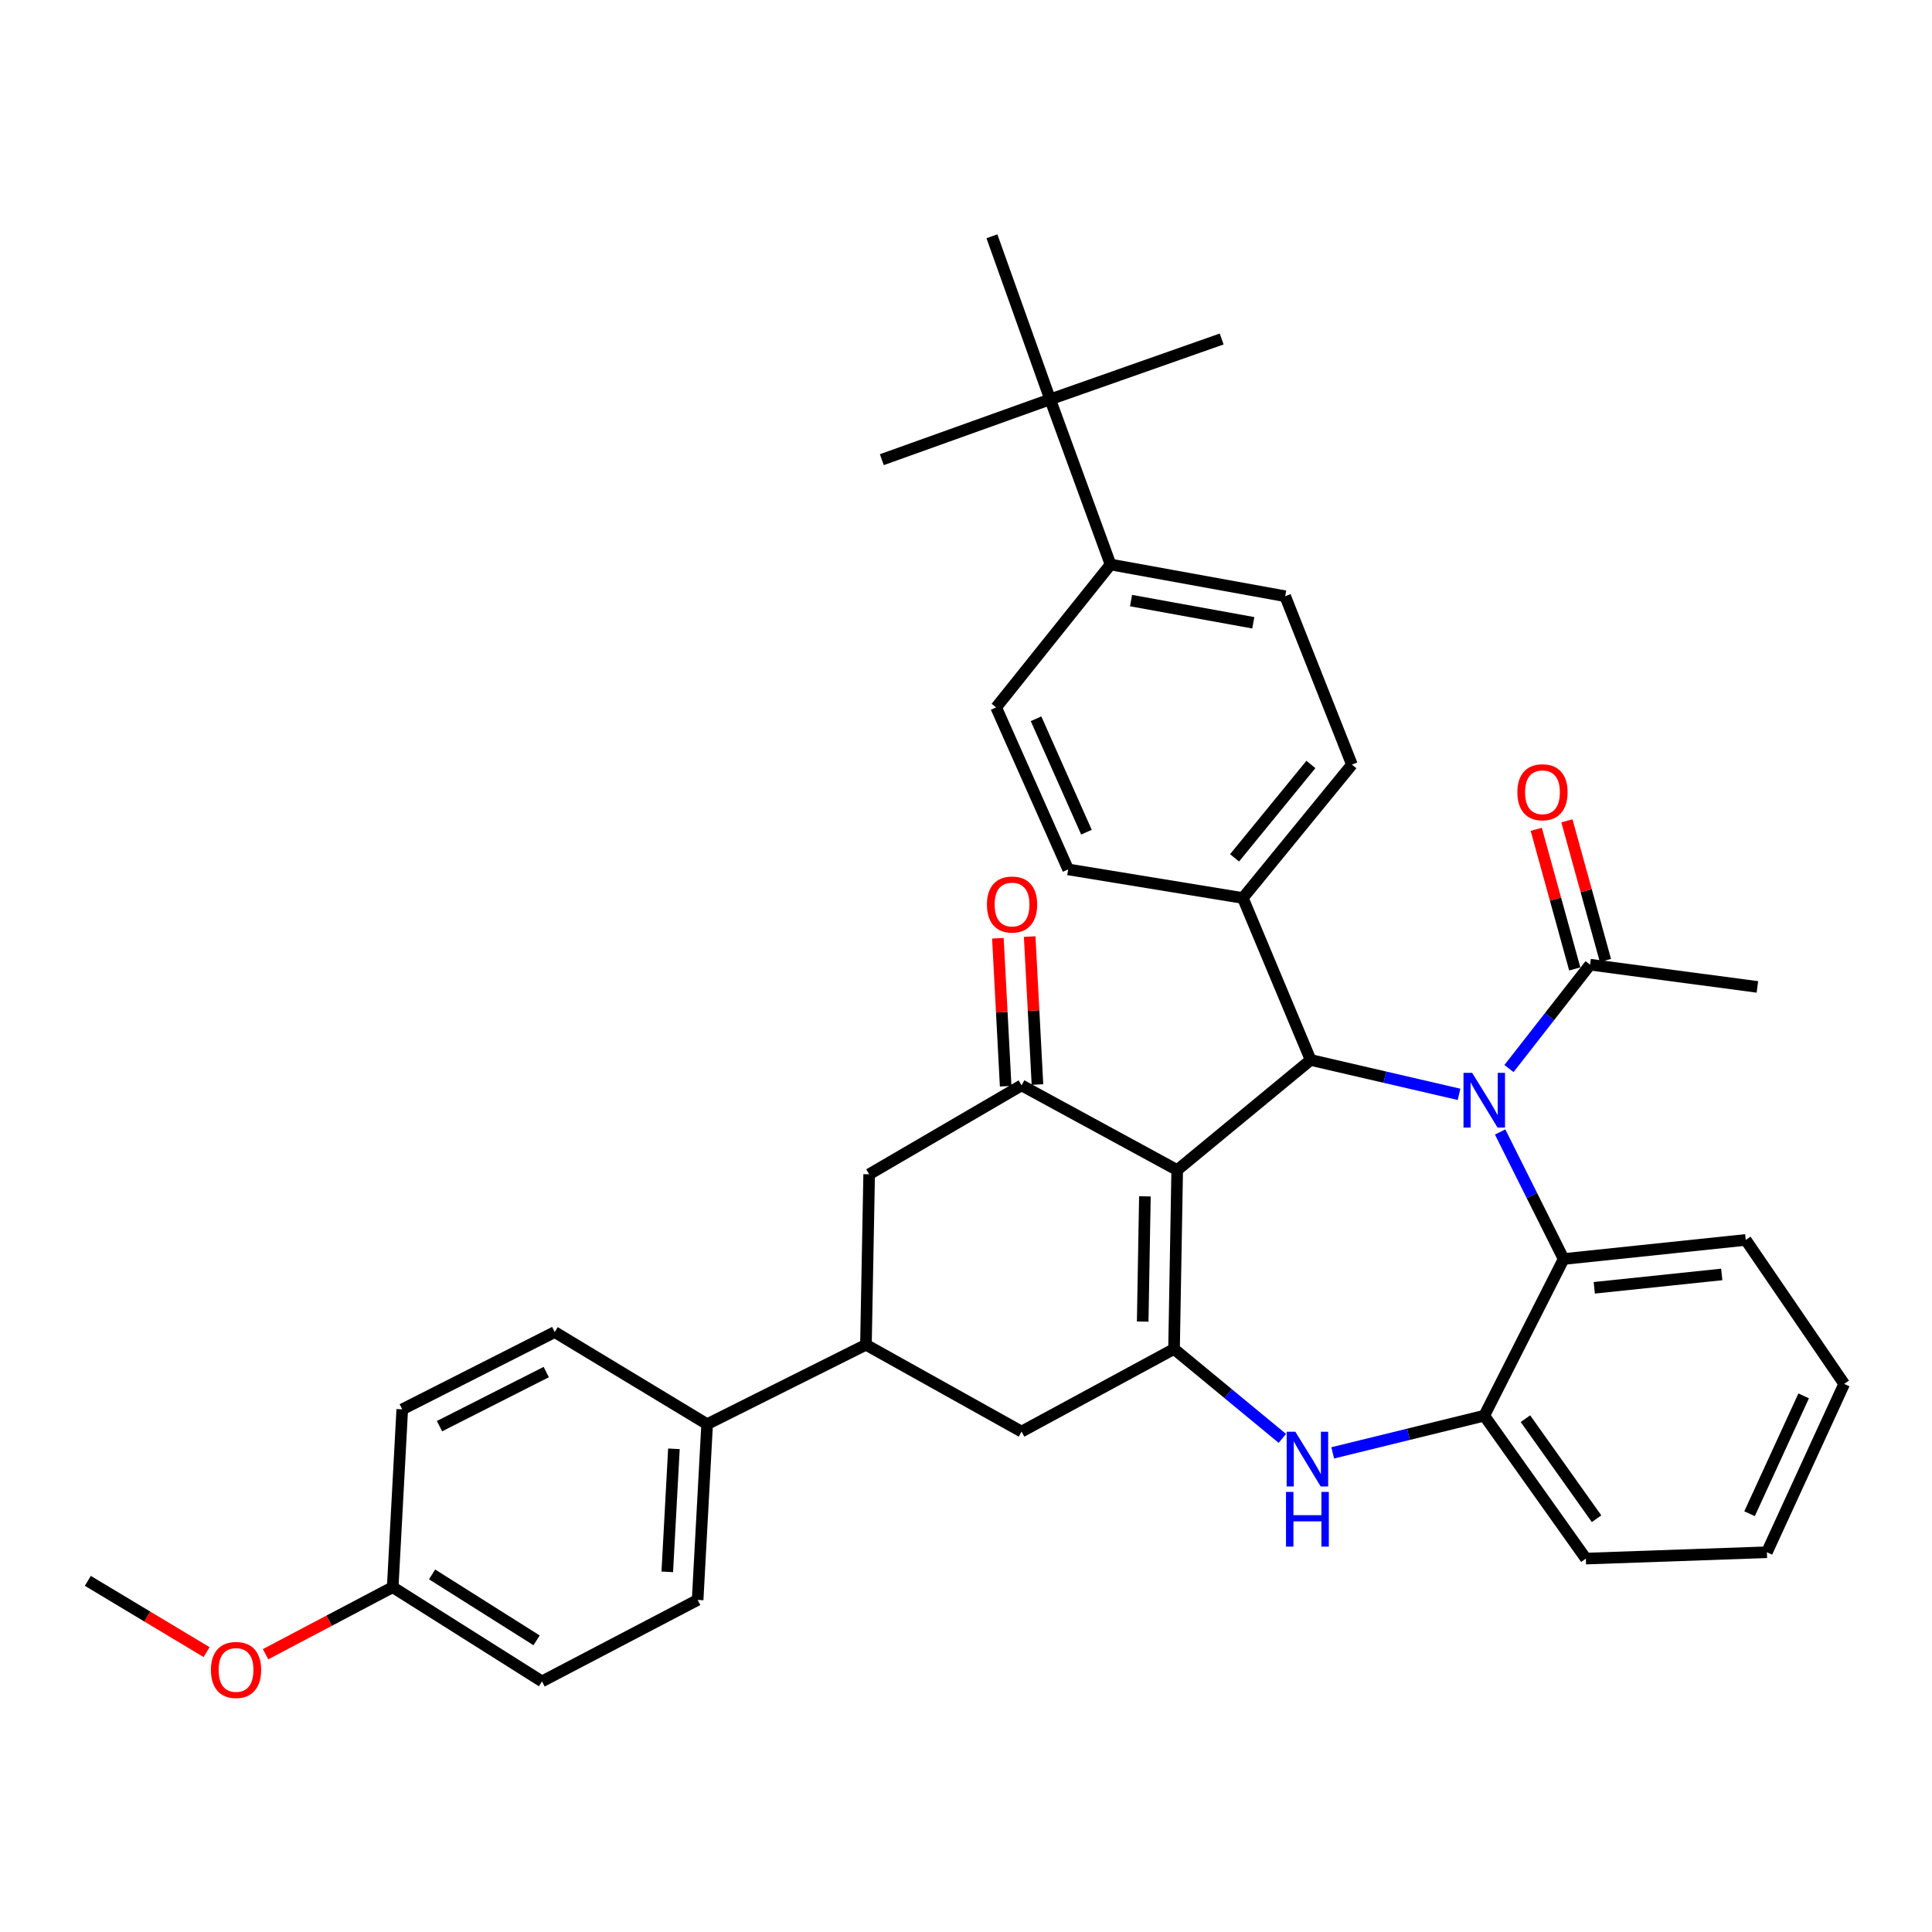 <?xml version='1.0' encoding='iso-8859-1'?>
<svg version='1.1' baseProfile='full'
              xmlns='http://www.w3.org/2000/svg'
                      xmlns:rdkit='http://www.rdkit.org/xml'
                      xmlns:xlink='http://www.w3.org/1999/xlink'
                  xml:space='preserve'
width='1000px' height='1000px' viewBox='0 0 1000 1000'>
<!-- END OF HEADER -->
<rect style='opacity:1.0;fill:#FFFFFF;stroke:none' width='1000' height='1000' x='0' y='0'> </rect>
<path class='bond-1' d='M 609.32,605.623 L 607.682,698.229' style='fill:none;fill-rule:evenodd;stroke:#000000;stroke-width:6px;stroke-linecap:butt;stroke-linejoin:miter;stroke-opacity:1' />
<path class='bond-1' d='M 592.601,619.222 L 591.454,684.047' style='fill:none;fill-rule:evenodd;stroke:#000000;stroke-width:6px;stroke-linecap:butt;stroke-linejoin:miter;stroke-opacity:1' />
<path class='bond-2' d='M 609.32,605.623 L 678.384,548.633' style='fill:none;fill-rule:evenodd;stroke:#000000;stroke-width:6px;stroke-linecap:butt;stroke-linejoin:miter;stroke-opacity:1' />
<path class='bond-3' d='M 609.32,605.623 L 528.76,561.787' style='fill:none;fill-rule:evenodd;stroke:#000000;stroke-width:6px;stroke-linecap:butt;stroke-linejoin:miter;stroke-opacity:1' />
<path class='bond-0' d='M 755.198,566.434 L 716.791,557.534' style='fill:none;fill-rule:evenodd;stroke:#0000FF;stroke-width:6px;stroke-linecap:butt;stroke-linejoin:miter;stroke-opacity:1' />
<path class='bond-0' d='M 716.791,557.534 L 678.384,548.633' style='fill:none;fill-rule:evenodd;stroke:#000000;stroke-width:6px;stroke-linecap:butt;stroke-linejoin:miter;stroke-opacity:1' />
<path class='bond-5' d='M 776.47,585.915 L 792.902,618.79' style='fill:none;fill-rule:evenodd;stroke:#0000FF;stroke-width:6px;stroke-linecap:butt;stroke-linejoin:miter;stroke-opacity:1' />
<path class='bond-5' d='M 792.902,618.79 L 809.334,651.665' style='fill:none;fill-rule:evenodd;stroke:#000000;stroke-width:6px;stroke-linecap:butt;stroke-linejoin:miter;stroke-opacity:1' />
<path class='bond-6' d='M 781.043,553.072 L 802.035,526.198' style='fill:none;fill-rule:evenodd;stroke:#0000FF;stroke-width:6px;stroke-linecap:butt;stroke-linejoin:miter;stroke-opacity:1' />
<path class='bond-6' d='M 802.035,526.198 L 823.028,499.323' style='fill:none;fill-rule:evenodd;stroke:#000000;stroke-width:6px;stroke-linecap:butt;stroke-linejoin:miter;stroke-opacity:1' />
<path class='bond-4' d='M 607.682,698.229 L 635.711,721.367' style='fill:none;fill-rule:evenodd;stroke:#000000;stroke-width:6px;stroke-linecap:butt;stroke-linejoin:miter;stroke-opacity:1' />
<path class='bond-4' d='M 635.711,721.367 L 663.74,744.505' style='fill:none;fill-rule:evenodd;stroke:#0000FF;stroke-width:6px;stroke-linecap:butt;stroke-linejoin:miter;stroke-opacity:1' />
<path class='bond-8' d='M 607.682,698.229 L 528.76,740.985' style='fill:none;fill-rule:evenodd;stroke:#000000;stroke-width:6px;stroke-linecap:butt;stroke-linejoin:miter;stroke-opacity:1' />
<path class='bond-11' d='M 678.384,548.633 L 643.298,464.805' style='fill:none;fill-rule:evenodd;stroke:#000000;stroke-width:6px;stroke-linecap:butt;stroke-linejoin:miter;stroke-opacity:1' />
<path class='bond-10' d='M 528.76,561.787 L 449.875,607.811' style='fill:none;fill-rule:evenodd;stroke:#000000;stroke-width:6px;stroke-linecap:butt;stroke-linejoin:miter;stroke-opacity:1' />
<path class='bond-13' d='M 536.987,561.354 L 534.974,523.064' style='fill:none;fill-rule:evenodd;stroke:#000000;stroke-width:6px;stroke-linecap:butt;stroke-linejoin:miter;stroke-opacity:1' />
<path class='bond-13' d='M 534.974,523.064 L 532.962,484.773' style='fill:none;fill-rule:evenodd;stroke:#FF0000;stroke-width:6px;stroke-linecap:butt;stroke-linejoin:miter;stroke-opacity:1' />
<path class='bond-13' d='M 520.534,562.219 L 518.521,523.929' style='fill:none;fill-rule:evenodd;stroke:#000000;stroke-width:6px;stroke-linecap:butt;stroke-linejoin:miter;stroke-opacity:1' />
<path class='bond-13' d='M 518.521,523.929 L 516.508,485.638' style='fill:none;fill-rule:evenodd;stroke:#FF0000;stroke-width:6px;stroke-linecap:butt;stroke-linejoin:miter;stroke-opacity:1' />
<path class='bond-7' d='M 689.814,752.005 L 729.029,742.38' style='fill:none;fill-rule:evenodd;stroke:#0000FF;stroke-width:6px;stroke-linecap:butt;stroke-linejoin:miter;stroke-opacity:1' />
<path class='bond-7' d='M 729.029,742.38 L 768.244,732.756' style='fill:none;fill-rule:evenodd;stroke:#000000;stroke-width:6px;stroke-linecap:butt;stroke-linejoin:miter;stroke-opacity:1' />
<path class='bond-26' d='M 809.334,651.665 L 903.597,641.779' style='fill:none;fill-rule:evenodd;stroke:#000000;stroke-width:6px;stroke-linecap:butt;stroke-linejoin:miter;stroke-opacity:1' />
<path class='bond-26' d='M 825.192,666.569 L 891.176,659.649' style='fill:none;fill-rule:evenodd;stroke:#000000;stroke-width:6px;stroke-linecap:butt;stroke-linejoin:miter;stroke-opacity:1' />
<path class='bond-37' d='M 809.334,651.665 L 768.244,732.756' style='fill:none;fill-rule:evenodd;stroke:#000000;stroke-width:6px;stroke-linecap:butt;stroke-linejoin:miter;stroke-opacity:1' />
<path class='bond-16' d='M 830.969,497.133 L 821.004,461.002' style='fill:none;fill-rule:evenodd;stroke:#000000;stroke-width:6px;stroke-linecap:butt;stroke-linejoin:miter;stroke-opacity:1' />
<path class='bond-16' d='M 821.004,461.002 L 811.038,424.871' style='fill:none;fill-rule:evenodd;stroke:#FF0000;stroke-width:6px;stroke-linecap:butt;stroke-linejoin:miter;stroke-opacity:1' />
<path class='bond-16' d='M 815.086,501.514 L 805.121,465.383' style='fill:none;fill-rule:evenodd;stroke:#000000;stroke-width:6px;stroke-linecap:butt;stroke-linejoin:miter;stroke-opacity:1' />
<path class='bond-16' d='M 805.121,465.383 L 795.155,429.252' style='fill:none;fill-rule:evenodd;stroke:#FF0000;stroke-width:6px;stroke-linecap:butt;stroke-linejoin:miter;stroke-opacity:1' />
<path class='bond-28' d='M 823.028,499.323 L 909.62,510.829' style='fill:none;fill-rule:evenodd;stroke:#000000;stroke-width:6px;stroke-linecap:butt;stroke-linejoin:miter;stroke-opacity:1' />
<path class='bond-29' d='M 768.244,732.756 L 820.84,806.726' style='fill:none;fill-rule:evenodd;stroke:#000000;stroke-width:6px;stroke-linecap:butt;stroke-linejoin:miter;stroke-opacity:1' />
<path class='bond-29' d='M 789.561,734.304 L 826.378,786.082' style='fill:none;fill-rule:evenodd;stroke:#000000;stroke-width:6px;stroke-linecap:butt;stroke-linejoin:miter;stroke-opacity:1' />
<path class='bond-36' d='M 528.76,740.985 L 448.209,696.041' style='fill:none;fill-rule:evenodd;stroke:#000000;stroke-width:6px;stroke-linecap:butt;stroke-linejoin:miter;stroke-opacity:1' />
<path class='bond-9' d='M 448.209,696.041 L 449.875,607.811' style='fill:none;fill-rule:evenodd;stroke:#000000;stroke-width:6px;stroke-linecap:butt;stroke-linejoin:miter;stroke-opacity:1' />
<path class='bond-12' d='M 448.209,696.041 L 366.011,737.15' style='fill:none;fill-rule:evenodd;stroke:#000000;stroke-width:6px;stroke-linecap:butt;stroke-linejoin:miter;stroke-opacity:1' />
<path class='bond-17' d='M 643.298,464.805 L 552.88,450.004' style='fill:none;fill-rule:evenodd;stroke:#000000;stroke-width:6px;stroke-linecap:butt;stroke-linejoin:miter;stroke-opacity:1' />
<path class='bond-18' d='M 643.298,464.805 L 699.748,395.751' style='fill:none;fill-rule:evenodd;stroke:#000000;stroke-width:6px;stroke-linecap:butt;stroke-linejoin:miter;stroke-opacity:1' />
<path class='bond-18' d='M 639.009,444.019 L 678.524,395.681' style='fill:none;fill-rule:evenodd;stroke:#000000;stroke-width:6px;stroke-linecap:butt;stroke-linejoin:miter;stroke-opacity:1' />
<path class='bond-21' d='M 366.011,737.15 L 361.095,828.117' style='fill:none;fill-rule:evenodd;stroke:#000000;stroke-width:6px;stroke-linecap:butt;stroke-linejoin:miter;stroke-opacity:1' />
<path class='bond-21' d='M 348.821,749.906 L 345.38,813.583' style='fill:none;fill-rule:evenodd;stroke:#000000;stroke-width:6px;stroke-linecap:butt;stroke-linejoin:miter;stroke-opacity:1' />
<path class='bond-22' d='M 366.011,737.15 L 287.126,689.478' style='fill:none;fill-rule:evenodd;stroke:#000000;stroke-width:6px;stroke-linecap:butt;stroke-linejoin:miter;stroke-opacity:1' />
<path class='bond-14' d='M 543.562,206.703 L 574.812,292.188' style='fill:none;fill-rule:evenodd;stroke:#000000;stroke-width:6px;stroke-linecap:butt;stroke-linejoin:miter;stroke-opacity:1' />
<path class='bond-30' d='M 543.562,206.703 L 456.438,237.926' style='fill:none;fill-rule:evenodd;stroke:#000000;stroke-width:6px;stroke-linecap:butt;stroke-linejoin:miter;stroke-opacity:1' />
<path class='bond-31' d='M 543.562,206.703 L 632.332,175.462' style='fill:none;fill-rule:evenodd;stroke:#000000;stroke-width:6px;stroke-linecap:butt;stroke-linejoin:miter;stroke-opacity:1' />
<path class='bond-32' d='M 543.562,206.703 L 513.419,122.299' style='fill:none;fill-rule:evenodd;stroke:#000000;stroke-width:6px;stroke-linecap:butt;stroke-linejoin:miter;stroke-opacity:1' />
<path class='bond-15' d='M 574.812,292.188 L 665.212,308.61' style='fill:none;fill-rule:evenodd;stroke:#000000;stroke-width:6px;stroke-linecap:butt;stroke-linejoin:miter;stroke-opacity:1' />
<path class='bond-15' d='M 585.427,310.862 L 648.707,322.357' style='fill:none;fill-rule:evenodd;stroke:#000000;stroke-width:6px;stroke-linecap:butt;stroke-linejoin:miter;stroke-opacity:1' />
<path class='bond-38' d='M 574.812,292.188 L 515.607,366.149' style='fill:none;fill-rule:evenodd;stroke:#000000;stroke-width:6px;stroke-linecap:butt;stroke-linejoin:miter;stroke-opacity:1' />
<path class='bond-20' d='M 552.88,450.004 L 515.607,366.149' style='fill:none;fill-rule:evenodd;stroke:#000000;stroke-width:6px;stroke-linecap:butt;stroke-linejoin:miter;stroke-opacity:1' />
<path class='bond-20' d='M 562.345,430.733 L 536.254,372.035' style='fill:none;fill-rule:evenodd;stroke:#000000;stroke-width:6px;stroke-linecap:butt;stroke-linejoin:miter;stroke-opacity:1' />
<path class='bond-19' d='M 699.748,395.751 L 665.212,308.61' style='fill:none;fill-rule:evenodd;stroke:#000000;stroke-width:6px;stroke-linecap:butt;stroke-linejoin:miter;stroke-opacity:1' />
<path class='bond-24' d='M 361.095,828.117 L 280.535,870.288' style='fill:none;fill-rule:evenodd;stroke:#000000;stroke-width:6px;stroke-linecap:butt;stroke-linejoin:miter;stroke-opacity:1' />
<path class='bond-25' d='M 287.126,689.478 L 208.204,729.479' style='fill:none;fill-rule:evenodd;stroke:#000000;stroke-width:6px;stroke-linecap:butt;stroke-linejoin:miter;stroke-opacity:1' />
<path class='bond-25' d='M 282.736,710.175 L 227.491,738.175' style='fill:none;fill-rule:evenodd;stroke:#000000;stroke-width:6px;stroke-linecap:butt;stroke-linejoin:miter;stroke-opacity:1' />
<path class='bond-23' d='M 203.261,821.527 L 208.204,729.479' style='fill:none;fill-rule:evenodd;stroke:#000000;stroke-width:6px;stroke-linecap:butt;stroke-linejoin:miter;stroke-opacity:1' />
<path class='bond-27' d='M 203.261,821.527 L 170.362,838.874' style='fill:none;fill-rule:evenodd;stroke:#000000;stroke-width:6px;stroke-linecap:butt;stroke-linejoin:miter;stroke-opacity:1' />
<path class='bond-27' d='M 170.362,838.874 L 137.462,856.22' style='fill:none;fill-rule:evenodd;stroke:#FF0000;stroke-width:6px;stroke-linecap:butt;stroke-linejoin:miter;stroke-opacity:1' />
<path class='bond-40' d='M 203.261,821.527 L 280.535,870.288' style='fill:none;fill-rule:evenodd;stroke:#000000;stroke-width:6px;stroke-linecap:butt;stroke-linejoin:miter;stroke-opacity:1' />
<path class='bond-40' d='M 223.645,814.907 L 277.737,849.04' style='fill:none;fill-rule:evenodd;stroke:#000000;stroke-width:6px;stroke-linecap:butt;stroke-linejoin:miter;stroke-opacity:1' />
<path class='bond-34' d='M 903.597,641.779 L 954.545,716.307' style='fill:none;fill-rule:evenodd;stroke:#000000;stroke-width:6px;stroke-linecap:butt;stroke-linejoin:miter;stroke-opacity:1' />
<path class='bond-33' d='M 106.933,855.138 L 76.194,836.69' style='fill:none;fill-rule:evenodd;stroke:#FF0000;stroke-width:6px;stroke-linecap:butt;stroke-linejoin:miter;stroke-opacity:1' />
<path class='bond-33' d='M 76.194,836.69 L 45.455,818.241' style='fill:none;fill-rule:evenodd;stroke:#000000;stroke-width:6px;stroke-linecap:butt;stroke-linejoin:miter;stroke-opacity:1' />
<path class='bond-35' d='M 820.84,806.726 L 914.545,803.44' style='fill:none;fill-rule:evenodd;stroke:#000000;stroke-width:6px;stroke-linecap:butt;stroke-linejoin:miter;stroke-opacity:1' />
<path class='bond-39' d='M 954.545,716.307 L 914.545,803.44' style='fill:none;fill-rule:evenodd;stroke:#000000;stroke-width:6px;stroke-linecap:butt;stroke-linejoin:miter;stroke-opacity:1' />
<path class='bond-39' d='M 933.572,722.503 L 905.571,783.496' style='fill:none;fill-rule:evenodd;stroke:#000000;stroke-width:6px;stroke-linecap:butt;stroke-linejoin:miter;stroke-opacity:1' />
<path  class='atom-1' d='M 761.984 555.297
L 771.264 570.297
Q 772.184 571.777, 773.664 574.457
Q 775.144 577.137, 775.224 577.297
L 775.224 555.297
L 778.984 555.297
L 778.984 583.617
L 775.104 583.617
L 765.144 567.217
Q 763.984 565.297, 762.744 563.097
Q 761.544 560.897, 761.184 560.217
L 761.184 583.617
L 757.504 583.617
L 757.504 555.297
L 761.984 555.297
' fill='#0000FF'/>
<path  class='atom-5' d='M 670.458 741.059
L 679.738 756.059
Q 680.658 757.539, 682.138 760.219
Q 683.618 762.899, 683.698 763.059
L 683.698 741.059
L 687.458 741.059
L 687.458 769.379
L 683.578 769.379
L 673.618 752.979
Q 672.458 751.059, 671.218 748.859
Q 670.018 746.659, 669.658 745.979
L 669.658 769.379
L 665.978 769.379
L 665.978 741.059
L 670.458 741.059
' fill='#0000FF'/>
<path  class='atom-5' d='M 665.638 772.211
L 669.478 772.211
L 669.478 784.251
L 683.958 784.251
L 683.958 772.211
L 687.798 772.211
L 687.798 800.531
L 683.958 800.531
L 683.958 787.451
L 669.478 787.451
L 669.478 800.531
L 665.638 800.531
L 665.638 772.211
' fill='#0000FF'/>
<path  class='atom-14' d='M 510.836 468.18
Q 510.836 461.38, 514.196 457.58
Q 517.556 453.78, 523.836 453.78
Q 530.116 453.78, 533.476 457.58
Q 536.836 461.38, 536.836 468.18
Q 536.836 475.06, 533.436 478.98
Q 530.036 482.86, 523.836 482.86
Q 517.596 482.86, 514.196 478.98
Q 510.836 475.1, 510.836 468.18
M 523.836 479.66
Q 528.156 479.66, 530.476 476.78
Q 532.836 473.86, 532.836 468.18
Q 532.836 462.62, 530.476 459.82
Q 528.156 456.98, 523.836 456.98
Q 519.516 456.98, 517.156 459.78
Q 514.836 462.58, 514.836 468.18
Q 514.836 473.9, 517.156 476.78
Q 519.516 479.66, 523.836 479.66
' fill='#FF0000'/>
<path  class='atom-17' d='M 785.386 410.065
Q 785.386 403.265, 788.746 399.465
Q 792.106 395.665, 798.386 395.665
Q 804.666 395.665, 808.026 399.465
Q 811.386 403.265, 811.386 410.065
Q 811.386 416.945, 807.986 420.865
Q 804.586 424.745, 798.386 424.745
Q 792.146 424.745, 788.746 420.865
Q 785.386 416.985, 785.386 410.065
M 798.386 421.545
Q 802.706 421.545, 805.026 418.665
Q 807.386 415.745, 807.386 410.065
Q 807.386 404.505, 805.026 401.705
Q 802.706 398.865, 798.386 398.865
Q 794.066 398.865, 791.706 401.665
Q 789.386 404.465, 789.386 410.065
Q 789.386 415.785, 791.706 418.665
Q 794.066 421.545, 798.386 421.545
' fill='#FF0000'/>
<path  class='atom-28' d='M 109.17 864.363
Q 109.17 857.563, 112.53 853.763
Q 115.89 849.963, 122.17 849.963
Q 128.45 849.963, 131.81 853.763
Q 135.17 857.563, 135.17 864.363
Q 135.17 871.243, 131.77 875.163
Q 128.37 879.043, 122.17 879.043
Q 115.93 879.043, 112.53 875.163
Q 109.17 871.283, 109.17 864.363
M 122.17 875.843
Q 126.49 875.843, 128.81 872.963
Q 131.17 870.043, 131.17 864.363
Q 131.17 858.803, 128.81 856.003
Q 126.49 853.163, 122.17 853.163
Q 117.85 853.163, 115.49 855.963
Q 113.17 858.763, 113.17 864.363
Q 113.17 870.083, 115.49 872.963
Q 117.85 875.843, 122.17 875.843
' fill='#FF0000'/>
</svg>
